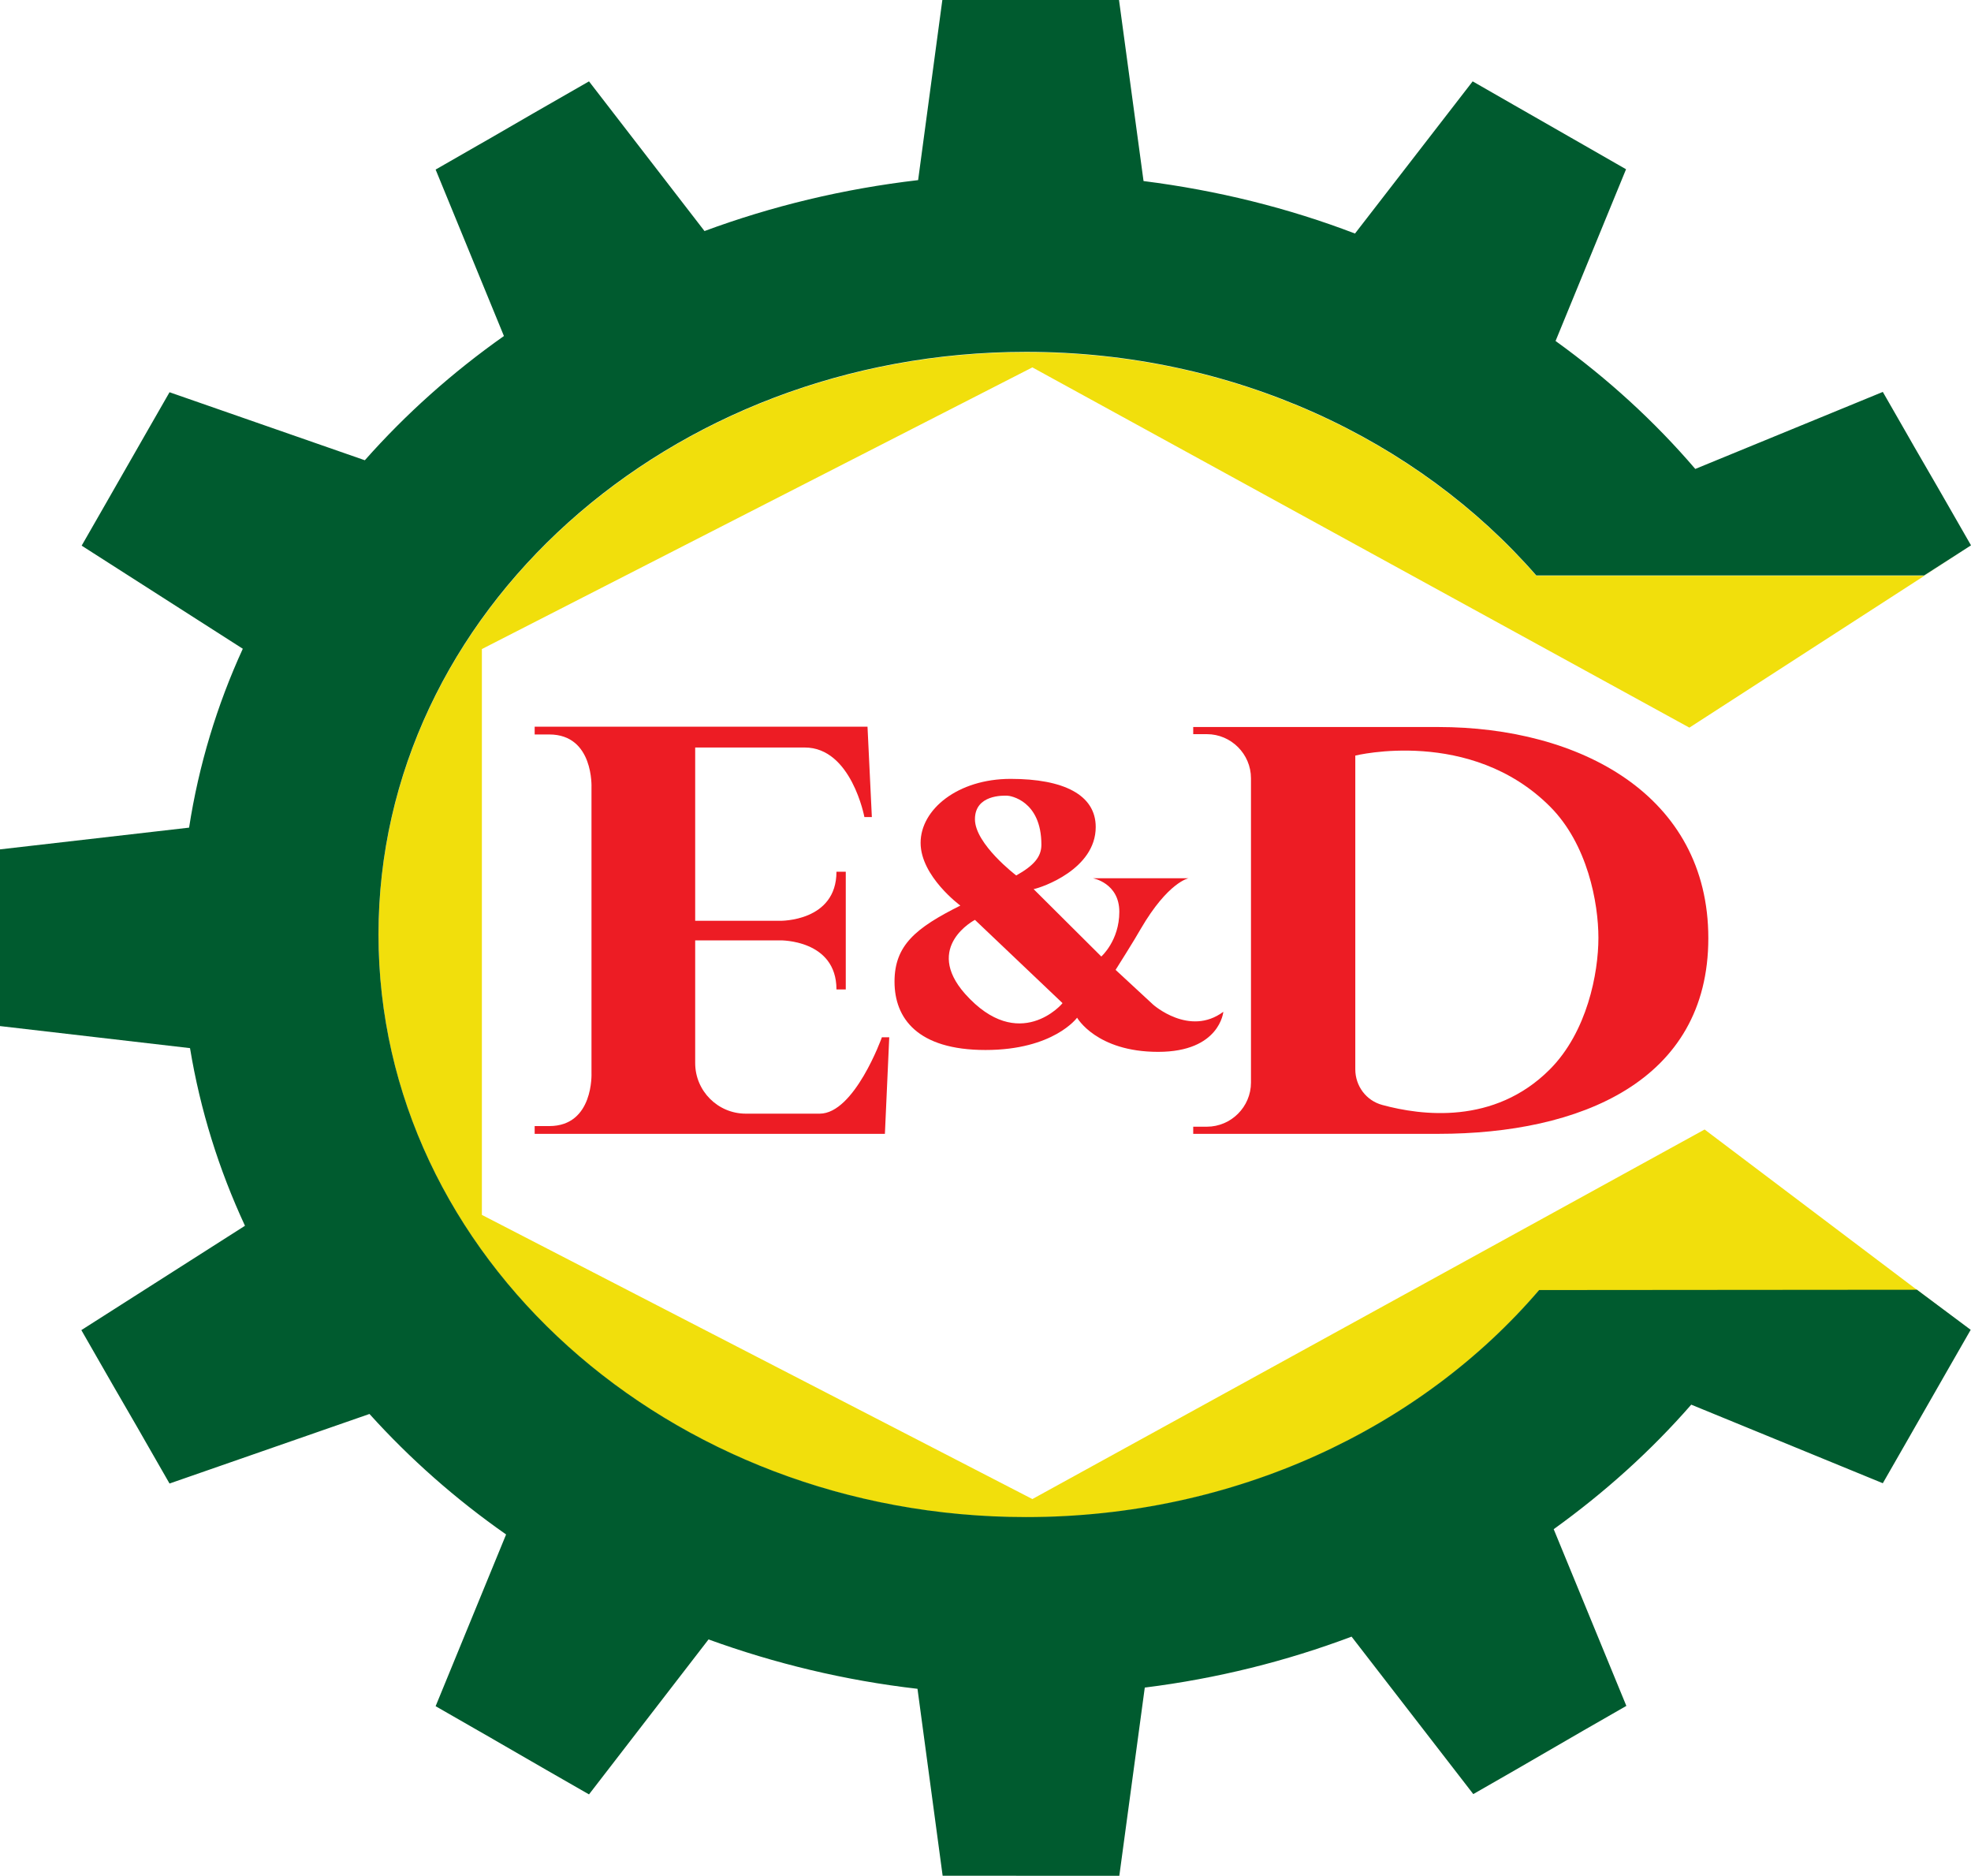 <?xml version="1.0" encoding="utf-8"?>
<!-- Generator: Adobe Illustrator 27.8.1, SVG Export Plug-In . SVG Version: 6.00 Build 0)  -->
<svg version="1.1" id="Layer_1" xmlns="http://www.w3.org/2000/svg" xmlns:xlink="http://www.w3.org/1999/xlink" x="0px" y="0px"
	 viewBox="0 0 634.8 604" style="enable-background:new 0 0 634.8 604;" xml:space="preserve">
<style type="text/css">
	.st0{fill:#F1DF0C;}
	.st1{fill:#005B2F;}
	.st2{fill:#ED1C24;}
	.st3{fill:none;}
</style>
<g>
	<path class="st0" d="M332.5,482.7l-177.3-91.5V209l177.3-90.7l211.6,116l90.7-58.6l-15.1,9.7H494.8l0,0
		c-38.2-43.8-97.6-72-164.3-72c-115.2,0-208.6,84-208.6,187.6s93.4,187.6,208.6,187.6c67.3,0,127.1-28.6,165.2-73.1h121.7l17.3,12.9
		L549,363.7L332.5,482.7z"/>
	<path class="st1" d="M495.7,415.4L495.7,415.4c-38.1,44.5-98,73.1-165.2,73.1c-115.2,0-208.6-84-208.6-187.6
		s93.4-187.6,208.6-187.6c66.7,0,126.1,28.2,164.3,72l0,0h124.9l0,0l15.1-9.7L627,162l-2.7-4.7l-7.7-13.3l-2.4-4.2l-7.8-13.6
		L546,151c-13.1-15.3-28.2-29.1-45-41.2l22.7-55.3l-13.6-7.8l-4.2-2.4l-13.8-7.9l-4.2-2.4l-13.6-7.8l-37.9,49
		C415,67,392.1,61.3,368.3,58.3L360.4,0h-15.7h-4.8H324h-4.8h-15.7l-7.8,58c-24.1,2.8-47.2,8.4-68.8,16.4l-37.2-48.2L176.1,34
		l-4.7,2.7l-13.3,7.7l-4.2,2.4l-13.6,7.8l22,53.6c-16.6,11.7-31.6,25.1-44.8,40l-62.9-21.9l-7.8,13.6l-2.4,4.2l-7.9,13.8l-2.4,4.2
		l-7.8,13.6l51.9,33.2C69.9,227,64,246.4,60.9,266.5l-60.9,7v15.7v4.8v15.9v4.8v15.7l61.2,7.1c3.3,20,9.3,39.1,17.7,57.2l-52.7,33.6
		l7.8,13.6l2.7,4.7l7.7,13.3l2.4,4.2l7.8,13.6l64.4-22.4c13,14.4,27.7,27.4,44,38.8l-22.7,55.3l13.6,7.8l4.2,2.4l0.5,0.3l17.5,10.1
		l13.6,7.8l38.5-49.9c21.2,7.7,43.8,13.2,67.3,15.9l8.1,60.2h15.7h4.8H340h4.8h15.7l8.2-60.6c23.3-2.9,45.6-8.5,66.6-16.4l39.2,50.7
		l13.6-7.8l22.1-12.8l13.6-7.8l-23.4-56.9c16.4-11.8,31.3-25.2,44.3-40.1l61.7,25.3l7.8-13.6l2.4-4.2l7.9-13.8l2.4-4.2l7.8-13.6
		l-17.3-12.9L495.7,415.4L495.7,415.4z"/>
	<path class="st2" d="M284,334.1c0,0-8.8,24.5-20,24.5h-23.8c-9,0-16.3-7.3-16.3-16.3v-39.5h27.4c0,0,18.1-0.3,18.1,15.8h3v-17.7
		v-2.5v-17.7h-3c0,16.1-18.1,15.8-18.1,15.8h-27.4v-55.8c0,0,20.3,0,35.3,0c15,0,19.2,22.4,19.2,22.4h2.4l-1.4-29.1H172.2v2.5h4.7
		c14.4,0,13.6,17.1,13.6,17.1v44.7v2.5v44.7c0,0,0.8,17.1-13.6,17.1h-4.7v2.5H285l1.4-31.1H284V334.1z"/>
	<polyline class="st3" points="172.2,236.7 172.2,234.1 279.4,234.1 	"/>
	<path class="st2" d="M371.4,323.5l-12.1-11.2c0,0,6.2-9.8,8.1-13.2c8.8-15.1,15.4-16.3,15.4-16.3H352c0,0,8.5,1.5,8.5,10.8
		s-5.8,14.4-5.8,14.4l-21.8-21.7c2.6-0.5,20-6.4,20-20c0-10.4-10.4-15.5-27.4-15.5s-29,9.8-29,20.6c0,10.8,12.8,20.2,12.8,20.2
		c-14.4,7.2-21.2,12.8-21.2,24.5s7.3,22,29.3,22s29.5-10.4,29.5-10.4s6.2,11,26.1,11s21-12.9,21-12.9
		C383.1,333.9,371.4,323.5,371.4,323.5z M324.3,256.2c1.1,0,11.1,1.6,11.1,15.8c0,3.9-2.4,6.7-8.1,9.9c0,0-13.3-10.1-13.3-18.1
		S323.2,256.2,324.3,256.2z M310.8,320c-13.4-15.2,3.2-23.8,3.2-23.8l28.2,26.8C342.3,323.1,328.2,339.5,310.8,320z"/>
	<path class="st2" d="M463.2,234.1c-22.2,0-78.9,0-78.9,0v2.3h4.4c7.8,0,14.2,6.4,14.2,14.2v51.5v46.5c0,7.8-6.4,14.2-14.2,14.2
		h-4.4v2.3c0,0,56.7,0,78.9,0c45.6,0,87-16.9,87-63S508.8,234.1,463.2,234.1z M499.1,344.4c-17.9,17.9-41.4,14.8-53.9,11.4
		c-5.2-1.4-8.7-6.1-8.7-11.5V302v-58.7c0,0,37.1-9.2,62.7,16.4c12.1,12.1,15.6,31,15.6,42.3S511.2,332.3,499.1,344.4z"/>
</g>
</svg>
